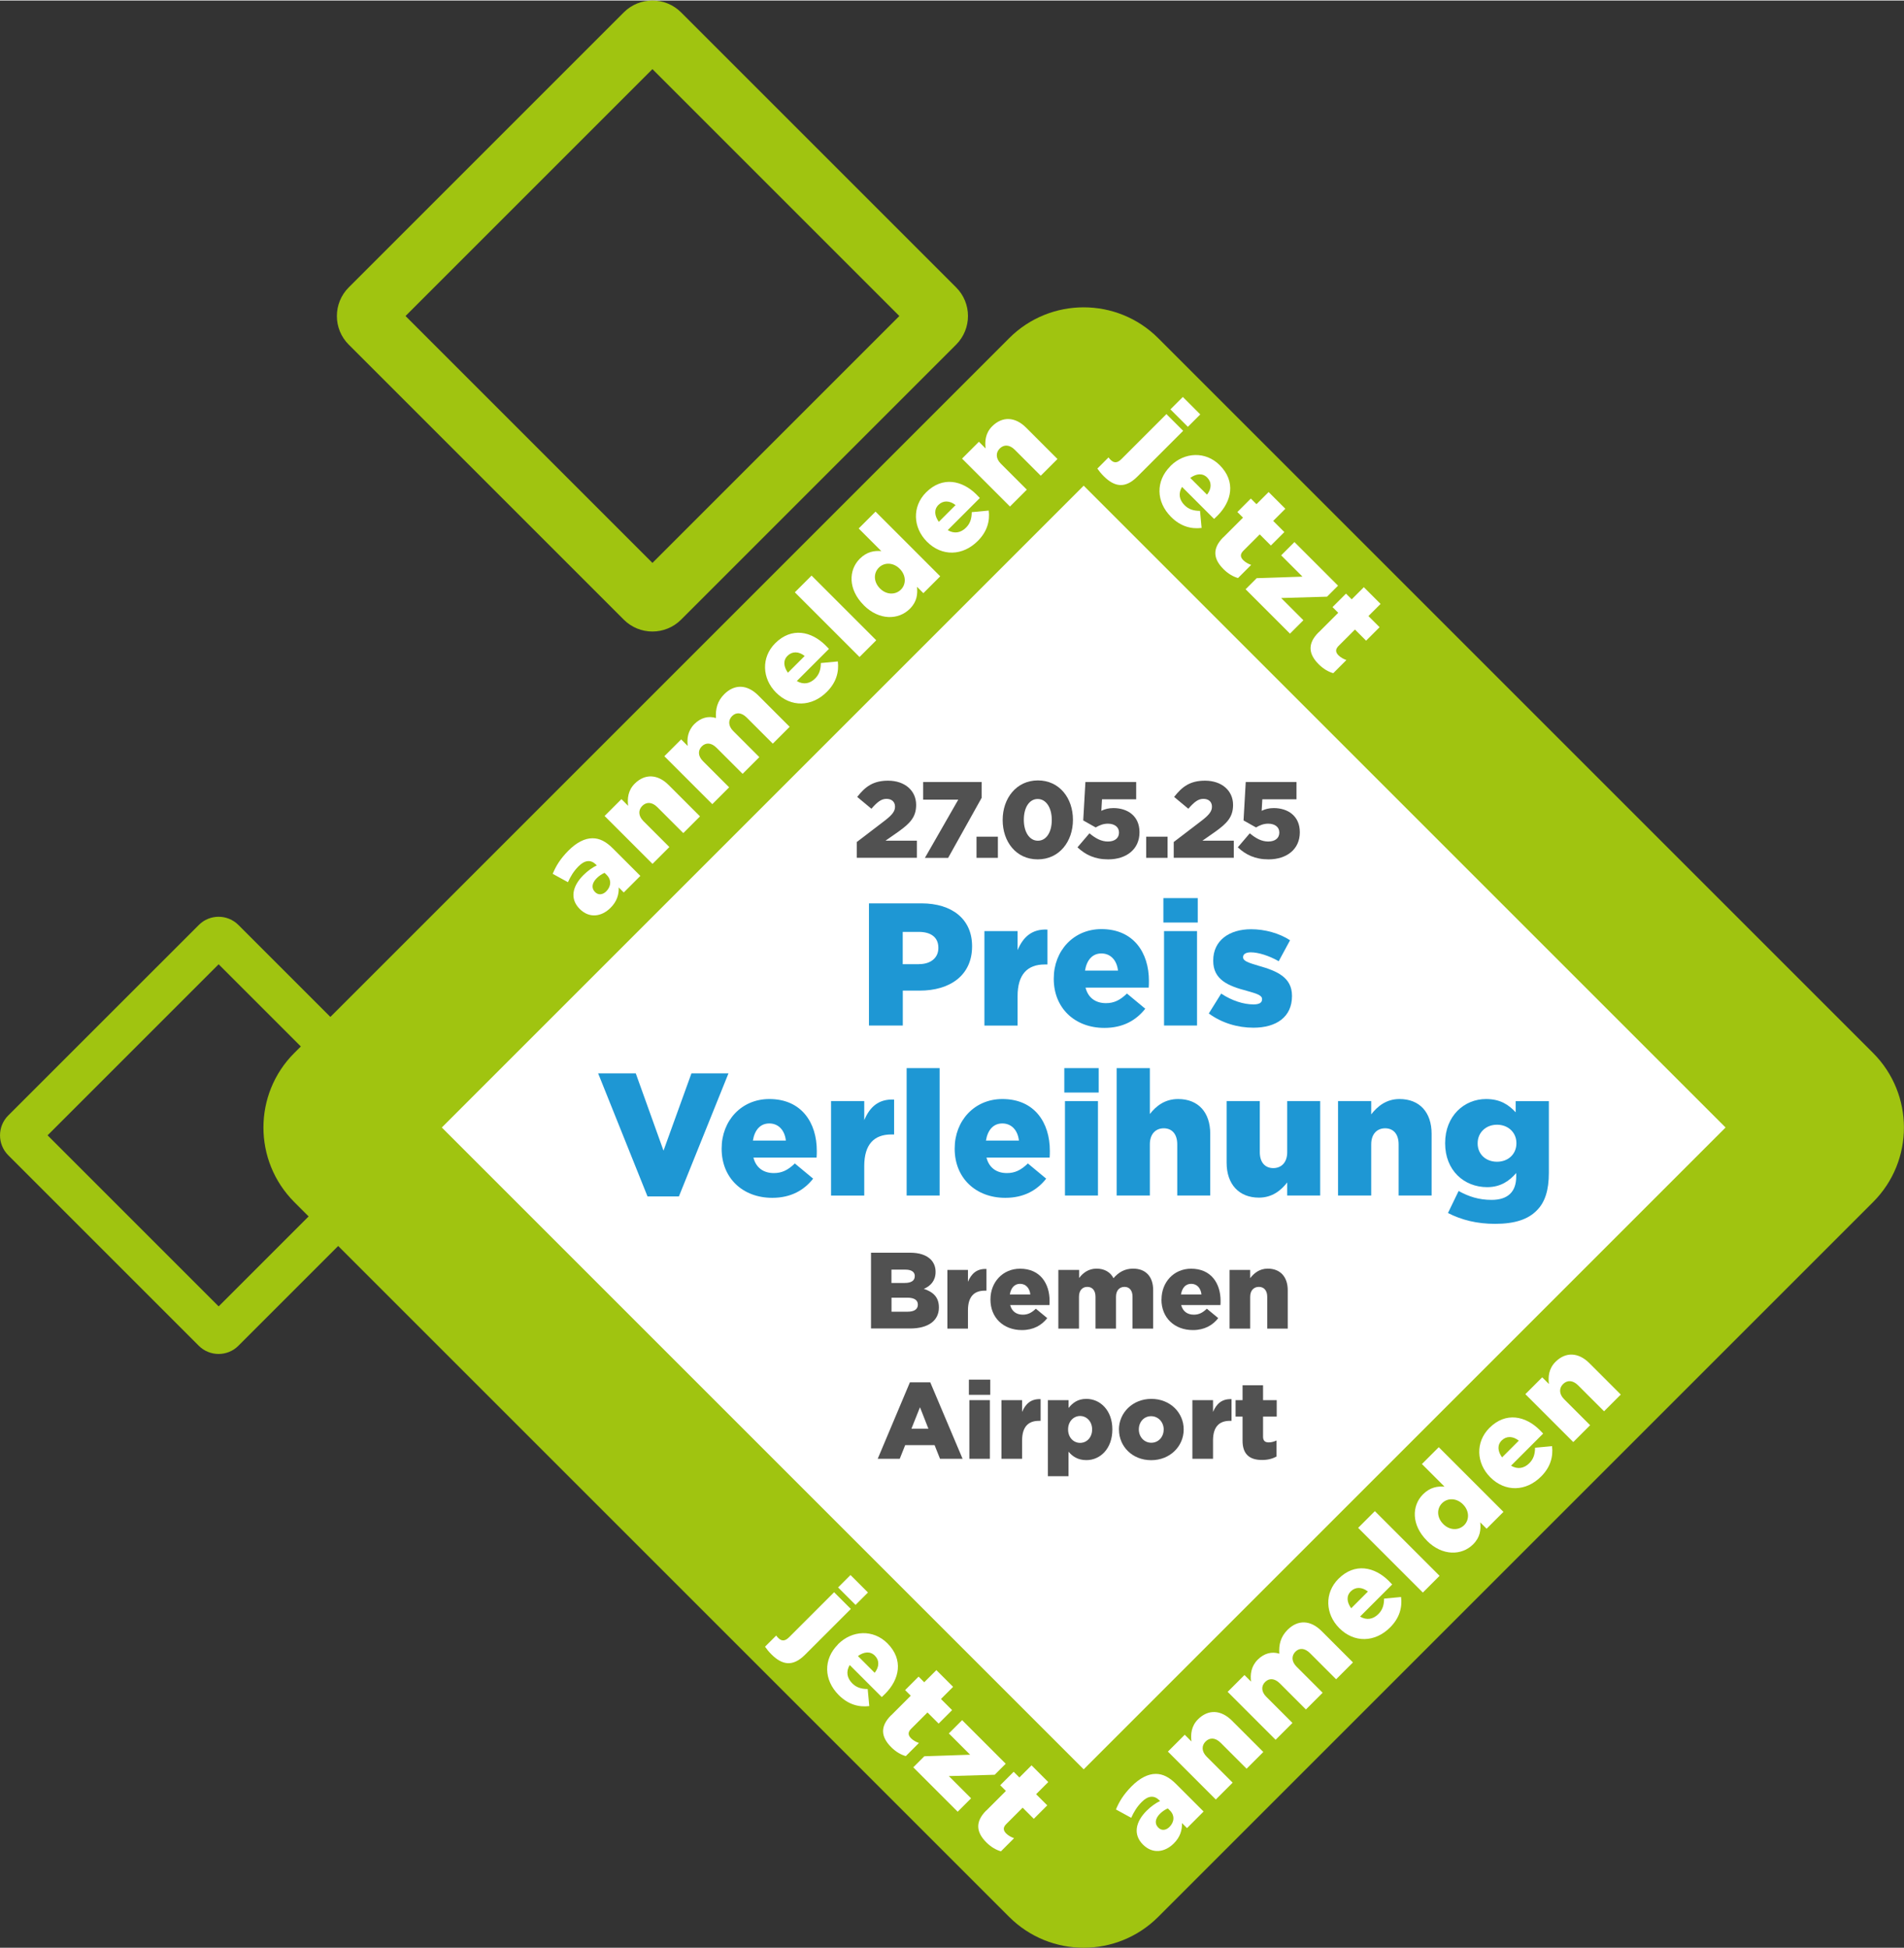 <?xml version="1.0" encoding="UTF-8"?>
<svg xmlns="http://www.w3.org/2000/svg" id="Ebene_2" viewBox="0 0 286.93 293.47" width="300" height="307"><rect x="0" y="0" width="286.93" height="293.47" fill="#333333" stroke="none"/><defs><style>.cls-1{fill:#1e97d4;}.cls-2{fill:#fff;}.cls-3{fill:#515151;}.cls-4{fill:#a0c410;}</style></defs><g id="Ebene_3"><path class="cls-4" d="M98.32,10.34l37.21,37.21-37.21,37.21-37.21-37.21L98.32,10.34M98.32,0c-1.56,0-3.13.6-4.32,1.79l-41.44,41.44c-2.39,2.39-2.39,6.26,0,8.64l41.44,41.44c1.19,1.19,2.76,1.79,4.32,1.79s3.13-.6,4.32-1.79l41.44-41.44c2.39-2.39,2.39-6.26,0-8.64L102.64,1.79c-1.19-1.19-2.76-1.79-4.32-1.79h0Z"/><path class="cls-4" d="M32.95,145.25l25.78,25.78-25.78,25.78-25.78-25.78,25.78-25.78M32.95,138.09c-1.08,0-2.17.41-2.99,1.24L1.24,168.04c-1.65,1.65-1.65,4.33,0,5.99l28.71,28.71c.83.83,1.91,1.24,2.99,1.24s2.17-.41,2.99-1.24l28.71-28.71c1.65-1.65,1.65-4.33,0-5.99l-28.71-28.71c-.83-.83-1.91-1.24-2.99-1.24h0Z"/><path class="cls-2" d="M163.31,281.63c-.63,0-1.83-.15-2.87-1.19l-107.73-107.73c-1.03-1.03-1.19-2.24-1.19-2.87s.15-1.83,1.19-2.87l107.73-107.73c1.03-1.03,2.24-1.19,2.87-1.19s1.83.15,2.87,1.19l107.73,107.73c1.58,1.58,1.58,4.16,0,5.74l-107.73,107.73c-1.03,1.03-2.24,1.19-2.87,1.19Z"/><path class="cls-4" d="M163.31,73.12l96.73,96.73-96.73,96.73-96.73-96.73,96.73-96.73M163.31,46.24c-4.07,0-8.13,1.55-11.23,4.65l-107.73,107.73c-6.2,6.2-6.2,16.26,0,22.47l107.73,107.73c3.1,3.1,7.17,4.65,11.23,4.65s8.13-1.55,11.23-4.65l107.73-107.73c6.2-6.2,6.2-16.26,0-22.47l-107.73-107.73c-3.1-3.1-7.17-4.65-11.23-4.65h0Z"/><path class="cls-1" d="M130.94,136.07h7.92c4.63,0,7.63,2.39,7.63,6.44v.05c0,4.37-3.34,6.66-7.89,6.66h-2.55v5.26h-5.1v-18.41ZM138.49,145.23c1.79,0,2.92-.97,2.92-2.42v-.05c0-1.58-1.13-2.39-2.95-2.39h-2.42v4.87h2.45Z"/><path class="cls-1" d="M148.35,140.25h5v2.87c.82-1.95,2.13-3.21,4.5-3.1v5.26h-.42c-2.6,0-4.08,1.5-4.08,4.76v4.45h-5v-14.23Z"/><path class="cls-1" d="M158.8,147.44v-.05c0-4.16,2.97-7.44,7.18-7.44,4.89,0,7.16,3.6,7.16,7.79,0,.32,0,.68-.03,1.03h-9.52c.39,1.55,1.53,2.34,3.08,2.34,1.21,0,2.13-.45,3.16-1.45l2.76,2.29c-1.37,1.74-3.34,2.89-6.16,2.89-4.47,0-7.63-3-7.63-7.39ZM168.48,146.2c-.18-1.58-1.13-2.58-2.5-2.58s-2.21,1-2.47,2.58h4.97Z"/><path class="cls-1" d="M175.32,135.28h5.18v3.68h-5.18v-3.68ZM175.42,140.25h4.97v14.23h-4.97v-14.23Z"/><path class="cls-1" d="M182.16,152.67l1.87-3c1.63,1.08,3.39,1.63,4.87,1.63.87,0,1.29-.26,1.29-.76v-.05c0-.58-.82-.82-2.31-1.24-2.82-.74-5.05-1.68-5.05-4.52v-.05c0-3.02,2.42-4.71,5.71-4.71,2.08,0,4.24.6,5.87,1.66l-1.71,3.16c-1.47-.84-3.08-1.34-4.21-1.34-.76,0-1.16.29-1.16.71v.05c0,.55.84.82,2.32,1.26,2.81.79,5.05,1.76,5.05,4.53v.05c0,3.13-2.34,4.76-5.81,4.76-2.39,0-4.76-.71-6.71-2.13Z"/><path class="cls-1" d="M90.13,161.69h5.68l4.18,11.65,4.21-11.65h5.58l-7.47,18.55h-4.73l-7.44-18.55Z"/><path class="cls-1" d="M108.75,173.05v-.05c0-4.16,2.97-7.44,7.18-7.44,4.89,0,7.16,3.6,7.16,7.79,0,.32,0,.68-.03,1.03h-9.52c.39,1.55,1.53,2.34,3.08,2.34,1.21,0,2.13-.45,3.16-1.45l2.76,2.29c-1.37,1.74-3.34,2.89-6.16,2.89-4.47,0-7.63-3-7.63-7.39ZM118.43,171.82c-.18-1.58-1.13-2.58-2.5-2.58s-2.21,1-2.47,2.58h4.97Z"/><path class="cls-1" d="M125.24,165.87h5v2.87c.82-1.95,2.13-3.21,4.5-3.1v5.26h-.42c-2.6,0-4.08,1.5-4.08,4.76v4.45h-5v-14.23Z"/><path class="cls-1" d="M136.63,160.9h4.97v19.2h-4.97v-19.2Z"/><path class="cls-1" d="M143.87,173.05v-.05c0-4.16,2.97-7.44,7.18-7.44,4.89,0,7.16,3.6,7.16,7.79,0,.32,0,.68-.03,1.03h-9.52c.39,1.55,1.53,2.34,3.08,2.34,1.21,0,2.13-.45,3.16-1.45l2.76,2.29c-1.37,1.74-3.34,2.89-6.16,2.89-4.47,0-7.63-3-7.63-7.39ZM153.55,171.82c-.18-1.58-1.13-2.58-2.5-2.58s-2.21,1-2.47,2.58h4.97Z"/><path class="cls-1" d="M160.39,160.9h5.18v3.68h-5.18v-3.68ZM160.49,165.87h4.97v14.23h-4.97v-14.23Z"/><path class="cls-1" d="M168.28,160.9h5v6.92c.92-1.18,2.24-2.26,4.26-2.26,3.03,0,4.84,2,4.84,5.23v9.31h-4.97v-7.71c0-1.58-.82-2.42-2.03-2.42s-2.1.84-2.1,2.42v7.71h-5v-19.2Z"/><path class="cls-1" d="M184.85,175.16v-9.29h5v7.71c0,1.55.82,2.39,2.03,2.39s2.1-.84,2.1-2.39v-7.71h4.97v14.23h-4.97v-1.97c-.92,1.18-2.24,2.29-4.26,2.29-3.02,0-4.87-2.03-4.87-5.26Z"/><path class="cls-1" d="M201.64,165.87h5v2c.92-1.18,2.24-2.31,4.26-2.31,3.03,0,4.84,2,4.84,5.23v9.31h-4.97v-7.71c0-1.58-.82-2.42-2.03-2.42s-2.1.84-2.1,2.42v7.71h-5v-14.23Z"/><path class="cls-1" d="M218.21,182.73l1.6-3.31c1.53.84,3.05,1.34,4.97,1.34,2.47,0,3.71-1.24,3.71-3.5v-.55c-1,1.16-2.32,2.13-4.37,2.13-3.5,0-6.34-2.53-6.34-6.6v-.05c0-4.1,2.89-6.63,6.16-6.63,2.16,0,3.42.87,4.47,2v-1.68h5v10.81c0,2.6-.58,4.45-1.84,5.68-1.29,1.32-3.29,2-6.26,2-2.74,0-5.05-.58-7.1-1.63ZM228.52,172.24v-.05c0-1.58-1.24-2.76-2.92-2.76s-2.92,1.18-2.92,2.79v.05c0,1.58,1.21,2.74,2.92,2.74s2.92-1.18,2.92-2.76Z"/><path class="cls-3" d="M129.11,126.83l4.28-3.27c1.06-.83,1.49-1.37,1.49-2.06,0-.74-.51-1.18-1.29-1.18s-1.37.46-2.27,1.49l-2.14-1.78c1.23-1.59,2.45-2.45,4.66-2.45,2.5,0,4.22,1.49,4.22,3.64v.03c0,1.83-.95,2.78-2.65,4l-1.96,1.37h4.72v2.58h-9.05v-2.39Z"/><path class="cls-3" d="M144.41,120.44h-5.29v-2.66h8.81v2.39l-5.05,9.05h-3.5l5.03-8.78Z"/><path class="cls-3" d="M147.16,126.02h3.22v3.19h-3.22v-3.19Z"/><path class="cls-3" d="M151.1,123.52v-.03c0-3.24,2.06-5.95,5.31-5.95s5.28,2.68,5.28,5.92v.03c0,3.24-2.04,5.95-5.31,5.95s-5.28-2.68-5.28-5.92ZM158.5,123.52v-.03c0-1.83-.85-3.15-2.12-3.15s-2.09,1.29-2.09,3.12v.03c0,1.83.85,3.14,2.12,3.14s2.09-1.29,2.09-3.1Z"/><path class="cls-3" d="M162.37,127.63l1.81-2.12c.92.78,1.8,1.24,2.78,1.24,1.05,0,1.67-.52,1.67-1.34v-.03c0-.83-.69-1.32-1.68-1.32-.7,0-1.29.25-1.83.57l-1.88-1.06.33-5.79h7.65v2.61h-5.15l-.1,1.73c.52-.25,1.06-.41,1.83-.41,2.06,0,3.92,1.14,3.92,3.63v.03c0,2.53-1.95,4.07-4.72,4.07-2.03,0-3.43-.7-4.62-1.81Z"/><path class="cls-3" d="M172.73,126.02h3.22v3.19h-3.22v-3.19Z"/><path class="cls-3" d="M176.87,126.83l4.28-3.27c1.06-.83,1.49-1.37,1.49-2.06,0-.74-.51-1.18-1.29-1.18s-1.37.46-2.27,1.49l-2.14-1.78c1.23-1.59,2.45-2.45,4.66-2.45,2.5,0,4.22,1.49,4.22,3.64v.03c0,1.83-.95,2.78-2.65,4l-1.96,1.37h4.72v2.58h-9.05v-2.39Z"/><path class="cls-3" d="M186.53,127.63l1.81-2.12c.92.78,1.8,1.24,2.78,1.24,1.05,0,1.67-.52,1.67-1.34v-.03c0-.83-.69-1.32-1.68-1.32-.7,0-1.29.25-1.83.57l-1.88-1.06.33-5.79h7.65v2.61h-5.15l-.1,1.73c.52-.25,1.06-.41,1.83-.41,2.06,0,3.92,1.14,3.92,3.63v.03c0,2.53-1.95,4.07-4.72,4.07-2.03,0-3.43-.7-4.62-1.81Z"/><path class="cls-3" d="M131.26,188.72h5.87c1.44,0,2.45.36,3.12,1.01.46.47.74,1.08.74,1.86v.03c0,1.32-.75,2.11-1.77,2.55,1.39.46,2.27,1.24,2.27,2.79v.03c0,1.96-1.6,3.15-4.33,3.15h-5.9v-11.44ZM137.86,192.25c0-.64-.51-.98-1.44-.98h-2.08v2.01h1.99c.96,0,1.52-.33,1.52-1v-.03ZM136.77,195.5h-2.42v2.11h2.45c.98,0,1.52-.38,1.52-1.05v-.03c0-.62-.49-1.03-1.55-1.03Z"/><path class="cls-3" d="M142.77,191.32h3.1v1.78c.51-1.21,1.32-1.99,2.79-1.93v3.27h-.26c-1.62,0-2.53.93-2.53,2.96v2.76h-3.1v-8.84Z"/><path class="cls-3" d="M149.26,195.78v-.03c0-2.58,1.85-4.62,4.46-4.62,3.04,0,4.45,2.24,4.45,4.84,0,.2,0,.42-.02.64h-5.92c.25.96.95,1.45,1.91,1.45.75,0,1.32-.28,1.96-.9l1.72,1.42c-.85,1.08-2.08,1.8-3.82,1.8-2.78,0-4.74-1.86-4.74-4.59ZM155.27,195.01c-.11-.98-.7-1.6-1.55-1.6s-1.37.62-1.54,1.6h3.09Z"/><path class="cls-3" d="M159.51,191.32h3.11v1.21c.57-.74,1.39-1.41,2.63-1.41,1.18,0,2.08.52,2.55,1.44.77-.88,1.67-1.44,2.96-1.44,1.88,0,3.02,1.18,3.02,3.24v5.8h-3.11v-4.8c0-.96-.47-1.49-1.21-1.49s-1.28.52-1.28,1.49v4.8h-3.09v-4.8c0-.96-.49-1.49-1.23-1.49s-1.26.52-1.26,1.49v4.8h-3.11v-8.84Z"/><path class="cls-3" d="M175.04,195.78v-.03c0-2.58,1.85-4.62,4.46-4.62,3.04,0,4.44,2.24,4.44,4.84,0,.2,0,.42-.02.64h-5.92c.25.96.95,1.45,1.91,1.45.75,0,1.32-.28,1.96-.9l1.72,1.42c-.85,1.08-2.08,1.8-3.82,1.8-2.78,0-4.74-1.86-4.74-4.59ZM181.06,195.01c-.11-.98-.7-1.6-1.55-1.6s-1.37.62-1.54,1.6h3.09Z"/><path class="cls-3" d="M185.29,191.32h3.11v1.24c.57-.74,1.39-1.44,2.65-1.44,1.88,0,3.01,1.24,3.01,3.25v5.79h-3.09v-4.79c0-.98-.51-1.5-1.26-1.5s-1.31.52-1.31,1.5v4.79h-3.11v-8.84Z"/><path class="cls-3" d="M137.13,208.26h3.06l4.87,11.52h-3.4l-.82-2.06h-4.43l-.82,2.06h-3.32l4.85-11.52ZM139.91,215.25l-1.27-3.24-1.29,3.24h2.57Z"/><path class="cls-3" d="M146.01,207.85h3.22v2.29h-3.22v-2.29ZM146.08,210.94h3.09v8.84h-3.09v-8.84Z"/><path class="cls-3" d="M150.92,210.94h3.11v1.78c.51-1.21,1.32-1.99,2.79-1.93v3.27h-.26c-1.62,0-2.53.93-2.53,2.96v2.76h-3.11v-8.84Z"/><path class="cls-3" d="M157.92,210.94h3.11v1.18c.6-.74,1.36-1.37,2.68-1.37,2.11,0,3.92,1.75,3.92,4.58v.03c0,2.88-1.81,4.62-3.91,4.62-1.34,0-2.12-.6-2.7-1.27v3.69h-3.11v-11.46ZM164.58,215.37v-.03c0-1.18-.82-2.01-1.81-2.01s-1.81.83-1.81,2.01v.03c0,1.18.8,2.01,1.81,2.01s1.81-.82,1.81-2.01Z"/><path class="cls-3" d="M168.62,215.4v-.03c0-2.52,2.06-4.62,4.89-4.62s4.87,2.08,4.87,4.59v.03c0,2.52-2.06,4.62-4.9,4.62s-4.85-2.08-4.85-4.59ZM175.37,215.4v-.03c0-1.09-.8-2.01-1.9-2.01s-1.85.9-1.85,1.98v.03c0,1.08.78,1.99,1.88,1.99s1.86-.9,1.86-1.96Z"/><path class="cls-3" d="M179.69,210.94h3.11v1.78c.51-1.21,1.32-1.99,2.79-1.93v3.27h-.26c-1.62,0-2.53.93-2.53,2.96v2.76h-3.11v-8.84Z"/><path class="cls-3" d="M187.25,217.03v-3.61h-1.05v-2.48h1.05v-2.24h3.09v2.24h2.06v2.48h-2.06v3.01c0,.62.28.88.85.88.41,0,.8-.11,1.18-.29v2.42c-.56.31-1.29.52-2.16.52-1.86,0-2.96-.82-2.96-2.92Z"/><path class="cls-2" d="M115.29,248.1l1.68-1.68c.09.12.2.25.31.36.49.49.99.53,1.62-.09l6.8-6.8,2.52,2.52-6.91,6.91c-1.83,1.83-3.43,1.56-5.06-.07-.41-.41-.71-.79-.96-1.15ZM128.17,237.3l2.63,2.63-1.87,1.87-2.63-2.63,1.87-1.87Z"/><path class="cls-2" d="M126.27,247.75l.03-.03c2.11-2.11,5.29-2.27,7.43-.13,2.48,2.48,1.8,5.46-.32,7.59-.16.16-.35.35-.53.51l-4.83-4.83c-.59.99-.41,1.96.37,2.75.62.62,1.31.86,2.34.87l.24,2.57c-1.58.19-3.17-.23-4.6-1.66-2.27-2.27-2.35-5.4-.12-7.63ZM131.81,252.04c.71-.9.73-1.88.04-2.58s-1.63-.62-2.56.05l2.52,2.52Z"/><path class="cls-2" d="M134.3,258.44l2.95-2.95-.85-.85,2.03-2.03.85.85,1.83-1.83,2.52,2.52-1.83,1.83,1.68,1.68-2.03,2.03-1.68-1.68-2.46,2.46c-.51.51-.49.95-.03,1.42.33.33.75.56,1.2.72l-1.98,1.98c-.71-.2-1.48-.63-2.19-1.34-1.52-1.52-1.75-3.08-.03-4.81Z"/><path class="cls-2" d="M139.32,264.61l6.88-.23-3.21-3.21,2-2,6.57,6.57-1.66,1.66-6.91.2,3.35,3.35-2.02,2.02-6.69-6.69,1.67-1.67Z"/><path class="cls-2" d="M148.64,272.79l2.95-2.95-.86-.86,2.03-2.03.86.86,1.83-1.83,2.52,2.52-1.83,1.83,1.68,1.68-2.03,2.03-1.68-1.68-2.46,2.46c-.51.51-.49.95-.03,1.42.33.33.75.56,1.2.72l-1.98,1.98c-.71-.2-1.48-.63-2.19-1.34-1.52-1.52-1.75-3.08-.03-4.81Z"/><path class="cls-2" d="M165.37,70.54l1.68-1.68c.09.12.2.25.31.36.49.49.99.53,1.62-.09l6.8-6.8,2.52,2.52-6.91,6.91c-1.83,1.83-3.43,1.56-5.06-.07-.41-.41-.71-.79-.96-1.15ZM178.25,59.75l2.63,2.63-1.87,1.87-2.63-2.63,1.87-1.87Z"/><path class="cls-2" d="M176.35,70.19l.03-.03c2.11-2.11,5.29-2.27,7.43-.13,2.48,2.48,1.8,5.46-.32,7.59-.16.16-.35.35-.53.51l-4.83-4.83c-.59.99-.42,1.96.37,2.75.62.62,1.31.86,2.34.87l.24,2.57c-1.58.19-3.17-.23-4.6-1.66-2.27-2.27-2.35-5.4-.12-7.63ZM181.89,74.48c.71-.9.73-1.88.04-2.58s-1.63-.62-2.56.05l2.52,2.52Z"/><path class="cls-2" d="M184.37,80.89l2.95-2.95-.85-.85,2.03-2.03.85.85,1.83-1.83,2.52,2.52-1.83,1.83,1.68,1.68-2.03,2.03-1.68-1.68-2.46,2.46c-.51.51-.49.95-.03,1.42.33.33.75.56,1.2.72l-1.98,1.98c-.71-.2-1.48-.63-2.19-1.34-1.52-1.52-1.75-3.08-.03-4.81Z"/><path class="cls-2" d="M189.4,87.06l6.88-.23-3.21-3.21,2-2,6.57,6.57-1.66,1.66-6.91.2,3.35,3.35-2.02,2.02-6.69-6.69,1.67-1.67Z"/><path class="cls-2" d="M198.72,95.23l2.95-2.95-.86-.86,2.03-2.03.86.86,1.83-1.83,2.52,2.52-1.83,1.83,1.68,1.68-2.03,2.03-1.68-1.68-2.46,2.46c-.51.51-.49.95-.03,1.42.33.33.75.56,1.2.72l-1.98,1.98c-.71-.2-1.48-.63-2.19-1.34-1.52-1.52-1.75-3.08-.03-4.81Z"/><path class="cls-2" d="M172.27,277.95l-.03-.03c-1.51-1.51-1.13-3.41.56-5.1.67-.67,1.44-1.2,2.02-1.46l-.12-.12c-.76-.76-1.66-.72-2.63.25-.76.76-1.19,1.51-1.6,2.4l-2.3-1.26c.48-1.15,1.12-2.24,2.36-3.49s2.49-1.87,3.63-1.87c1.08-.01,2.06.51,3.07,1.52l4.15,4.15-2.5,2.5-.76-.76c.04,1.06-.27,2.11-1.22,3.06-1.38,1.38-3.22,1.62-4.65.19ZM176.32,272.8l-.33-.33c-.38.16-.82.44-1.19.81-.74.74-.81,1.51-.27,2.06l.03.03c.49.5,1.16.41,1.68-.11.75-.75.8-1.74.08-2.46Z"/><path class="cls-2" d="M176,263.91l2.54-2.54,1.01,1.01c-.13-1.07-.04-2.31.99-3.34,1.54-1.54,3.47-1.44,5.11.2l4.73,4.73-2.52,2.52-3.91-3.91c-.8-.8-1.64-.81-2.26-.2s-.64,1.5.16,2.3l3.91,3.91-2.54,2.54-7.23-7.23Z"/><path class="cls-2" d="M185,254.91l2.54-2.54.99.99c-.13-1.07-.01-2.28,1-3.3.96-.96,2.12-1.27,3.26-.91-.09-1.35.19-2.54,1.24-3.59,1.54-1.54,3.43-1.51,5.12.17l4.74,4.74-2.54,2.54-3.93-3.93c-.79-.79-1.6-.83-2.2-.23s-.62,1.47.17,2.26l3.93,3.93-2.52,2.52-3.93-3.93c-.79-.79-1.62-.81-2.22-.21s-.6,1.46.19,2.24l3.93,3.93-2.54,2.54-7.23-7.23Z"/><path class="cls-2" d="M201.86,245.33l-.03-.03c-2.11-2.11-2.27-5.29-.13-7.43,2.48-2.48,5.46-1.8,7.59.32.16.16.35.35.51.53l-4.84,4.84c.99.59,1.96.41,2.75-.37.61-.61.86-1.31.87-2.34l2.56-.24c.19,1.58-.23,3.17-1.66,4.59-2.27,2.27-5.4,2.35-7.63.12ZM206.15,239.79c-.89-.71-1.88-.73-2.58-.04s-.62,1.63.05,2.56l2.52-2.52Z"/><path class="cls-2" d="M204.67,230.19l2.52-2.52,9.75,9.75-2.52,2.52-9.75-9.75Z"/><path class="cls-2" d="M215.06,232.14l-.03-.03c-2.35-2.35-2.3-5.26-.59-6.97,1.1-1.1,2.23-1.24,3.25-1.16l-3.41-3.41,2.54-2.54,9.75,9.75-2.54,2.54-.96-.96c.11,1.1.01,2.23-1.07,3.31-1.72,1.72-4.64,1.78-6.95-.53ZM220.48,226.66l-.03-.03c-.95-.95-2.3-.99-3.13-.16s-.8,2.16.16,3.13l.03.03c.96.96,2.31.97,3.13.16s.8-2.16-.16-3.13Z"/><path class="cls-2" d="M224.61,222.59l-.03-.03c-2.11-2.11-2.27-5.29-.13-7.43,2.48-2.48,5.46-1.8,7.59.32.16.16.35.35.51.53l-4.84,4.84c.99.59,1.96.41,2.75-.37.61-.61.86-1.31.87-2.34l2.56-.24c.19,1.58-.23,3.17-1.66,4.59-2.27,2.27-5.4,2.35-7.63.12ZM228.89,217.05c-.9-.71-1.88-.73-2.58-.04s-.62,1.63.05,2.56l2.53-2.53Z"/><path class="cls-2" d="M229.87,210.04l2.54-2.54,1.01,1.01c-.13-1.07-.04-2.31.99-3.34,1.54-1.54,3.47-1.44,5.11.2l4.73,4.73-2.52,2.52-3.91-3.91c-.8-.8-1.64-.81-2.26-.2s-.64,1.5.16,2.3l3.91,3.91-2.54,2.54-7.23-7.23Z"/><path class="cls-2" d="M87.39,136.94l-.03-.03c-1.51-1.51-1.13-3.41.56-5.1.67-.67,1.44-1.2,2.02-1.46l-.12-.12c-.76-.76-1.66-.72-2.63.25-.76.76-1.19,1.51-1.6,2.4l-2.3-1.26c.48-1.15,1.12-2.24,2.36-3.49s2.49-1.87,3.63-1.87c1.08-.01,2.06.51,3.07,1.52l4.15,4.15-2.5,2.5-.76-.76c.04,1.06-.27,2.11-1.22,3.06-1.38,1.38-3.22,1.62-4.65.19ZM91.44,131.8l-.33-.33c-.38.16-.82.44-1.19.81-.74.74-.81,1.51-.27,2.06l.03.03c.49.5,1.16.41,1.68-.11.75-.75.8-1.74.08-2.46Z"/><path class="cls-2" d="M91.11,122.9l2.54-2.54,1.01,1.01c-.13-1.07-.04-2.31.99-3.34,1.54-1.54,3.47-1.44,5.11.2l4.73,4.73-2.52,2.52-3.91-3.91c-.8-.8-1.64-.81-2.26-.2s-.64,1.5.16,2.3l3.91,3.91-2.54,2.54-7.23-7.23Z"/><path class="cls-2" d="M100.11,113.9l2.54-2.54.99.99c-.13-1.07-.01-2.28,1-3.3.96-.96,2.12-1.27,3.26-.91-.09-1.35.19-2.54,1.24-3.59,1.54-1.54,3.43-1.51,5.12.17l4.74,4.74-2.54,2.54-3.93-3.93c-.79-.79-1.6-.83-2.2-.23s-.62,1.47.17,2.26l3.93,3.93-2.52,2.52-3.93-3.93c-.79-.79-1.62-.81-2.22-.21s-.6,1.46.19,2.24l3.93,3.93-2.54,2.54-7.23-7.23Z"/><path class="cls-2" d="M116.98,104.33l-.03-.03c-2.11-2.11-2.27-5.29-.13-7.43,2.48-2.48,5.46-1.8,7.59.32.16.16.35.35.51.53l-4.84,4.84c.99.59,1.96.41,2.75-.37.61-.61.86-1.31.87-2.34l2.56-.24c.19,1.58-.23,3.17-1.66,4.59-2.27,2.27-5.4,2.35-7.63.12ZM121.27,98.79c-.89-.71-1.88-.73-2.58-.04s-.62,1.63.05,2.56l2.52-2.52Z"/><path class="cls-2" d="M119.78,89.19l2.52-2.52,9.75,9.75-2.52,2.52-9.75-9.75Z"/><path class="cls-2" d="M130.18,91.14l-.03-.03c-2.35-2.35-2.3-5.26-.59-6.97,1.1-1.1,2.23-1.24,3.25-1.16l-3.41-3.41,2.54-2.54,9.75,9.75-2.54,2.54-.96-.96c.11,1.1.01,2.23-1.07,3.31-1.72,1.72-4.64,1.78-6.95-.53ZM135.6,85.66l-.03-.03c-.95-.95-2.3-.99-3.13-.16s-.8,2.16.16,3.13l.03.03c.96.96,2.31.97,3.13.16s.8-2.16-.16-3.13Z"/><path class="cls-2" d="M139.72,81.59l-.03-.03c-2.11-2.11-2.27-5.29-.13-7.43,2.48-2.48,5.46-1.8,7.59.32.16.16.35.35.51.53l-4.84,4.84c.99.59,1.96.41,2.75-.37.61-.61.86-1.31.87-2.34l2.56-.24c.19,1.58-.23,3.17-1.66,4.59-2.27,2.27-5.4,2.35-7.63.12ZM144.01,76.05c-.9-.71-1.88-.73-2.58-.04s-.62,1.63.05,2.56l2.53-2.53Z"/><path class="cls-2" d="M144.98,69.04l2.54-2.54,1.01,1.01c-.13-1.07-.04-2.31.99-3.34,1.54-1.54,3.47-1.44,5.11.2l4.73,4.73-2.52,2.52-3.91-3.91c-.8-.8-1.64-.81-2.26-.2s-.64,1.5.16,2.3l3.91,3.91-2.54,2.54-7.23-7.23Z"/></g></svg>
